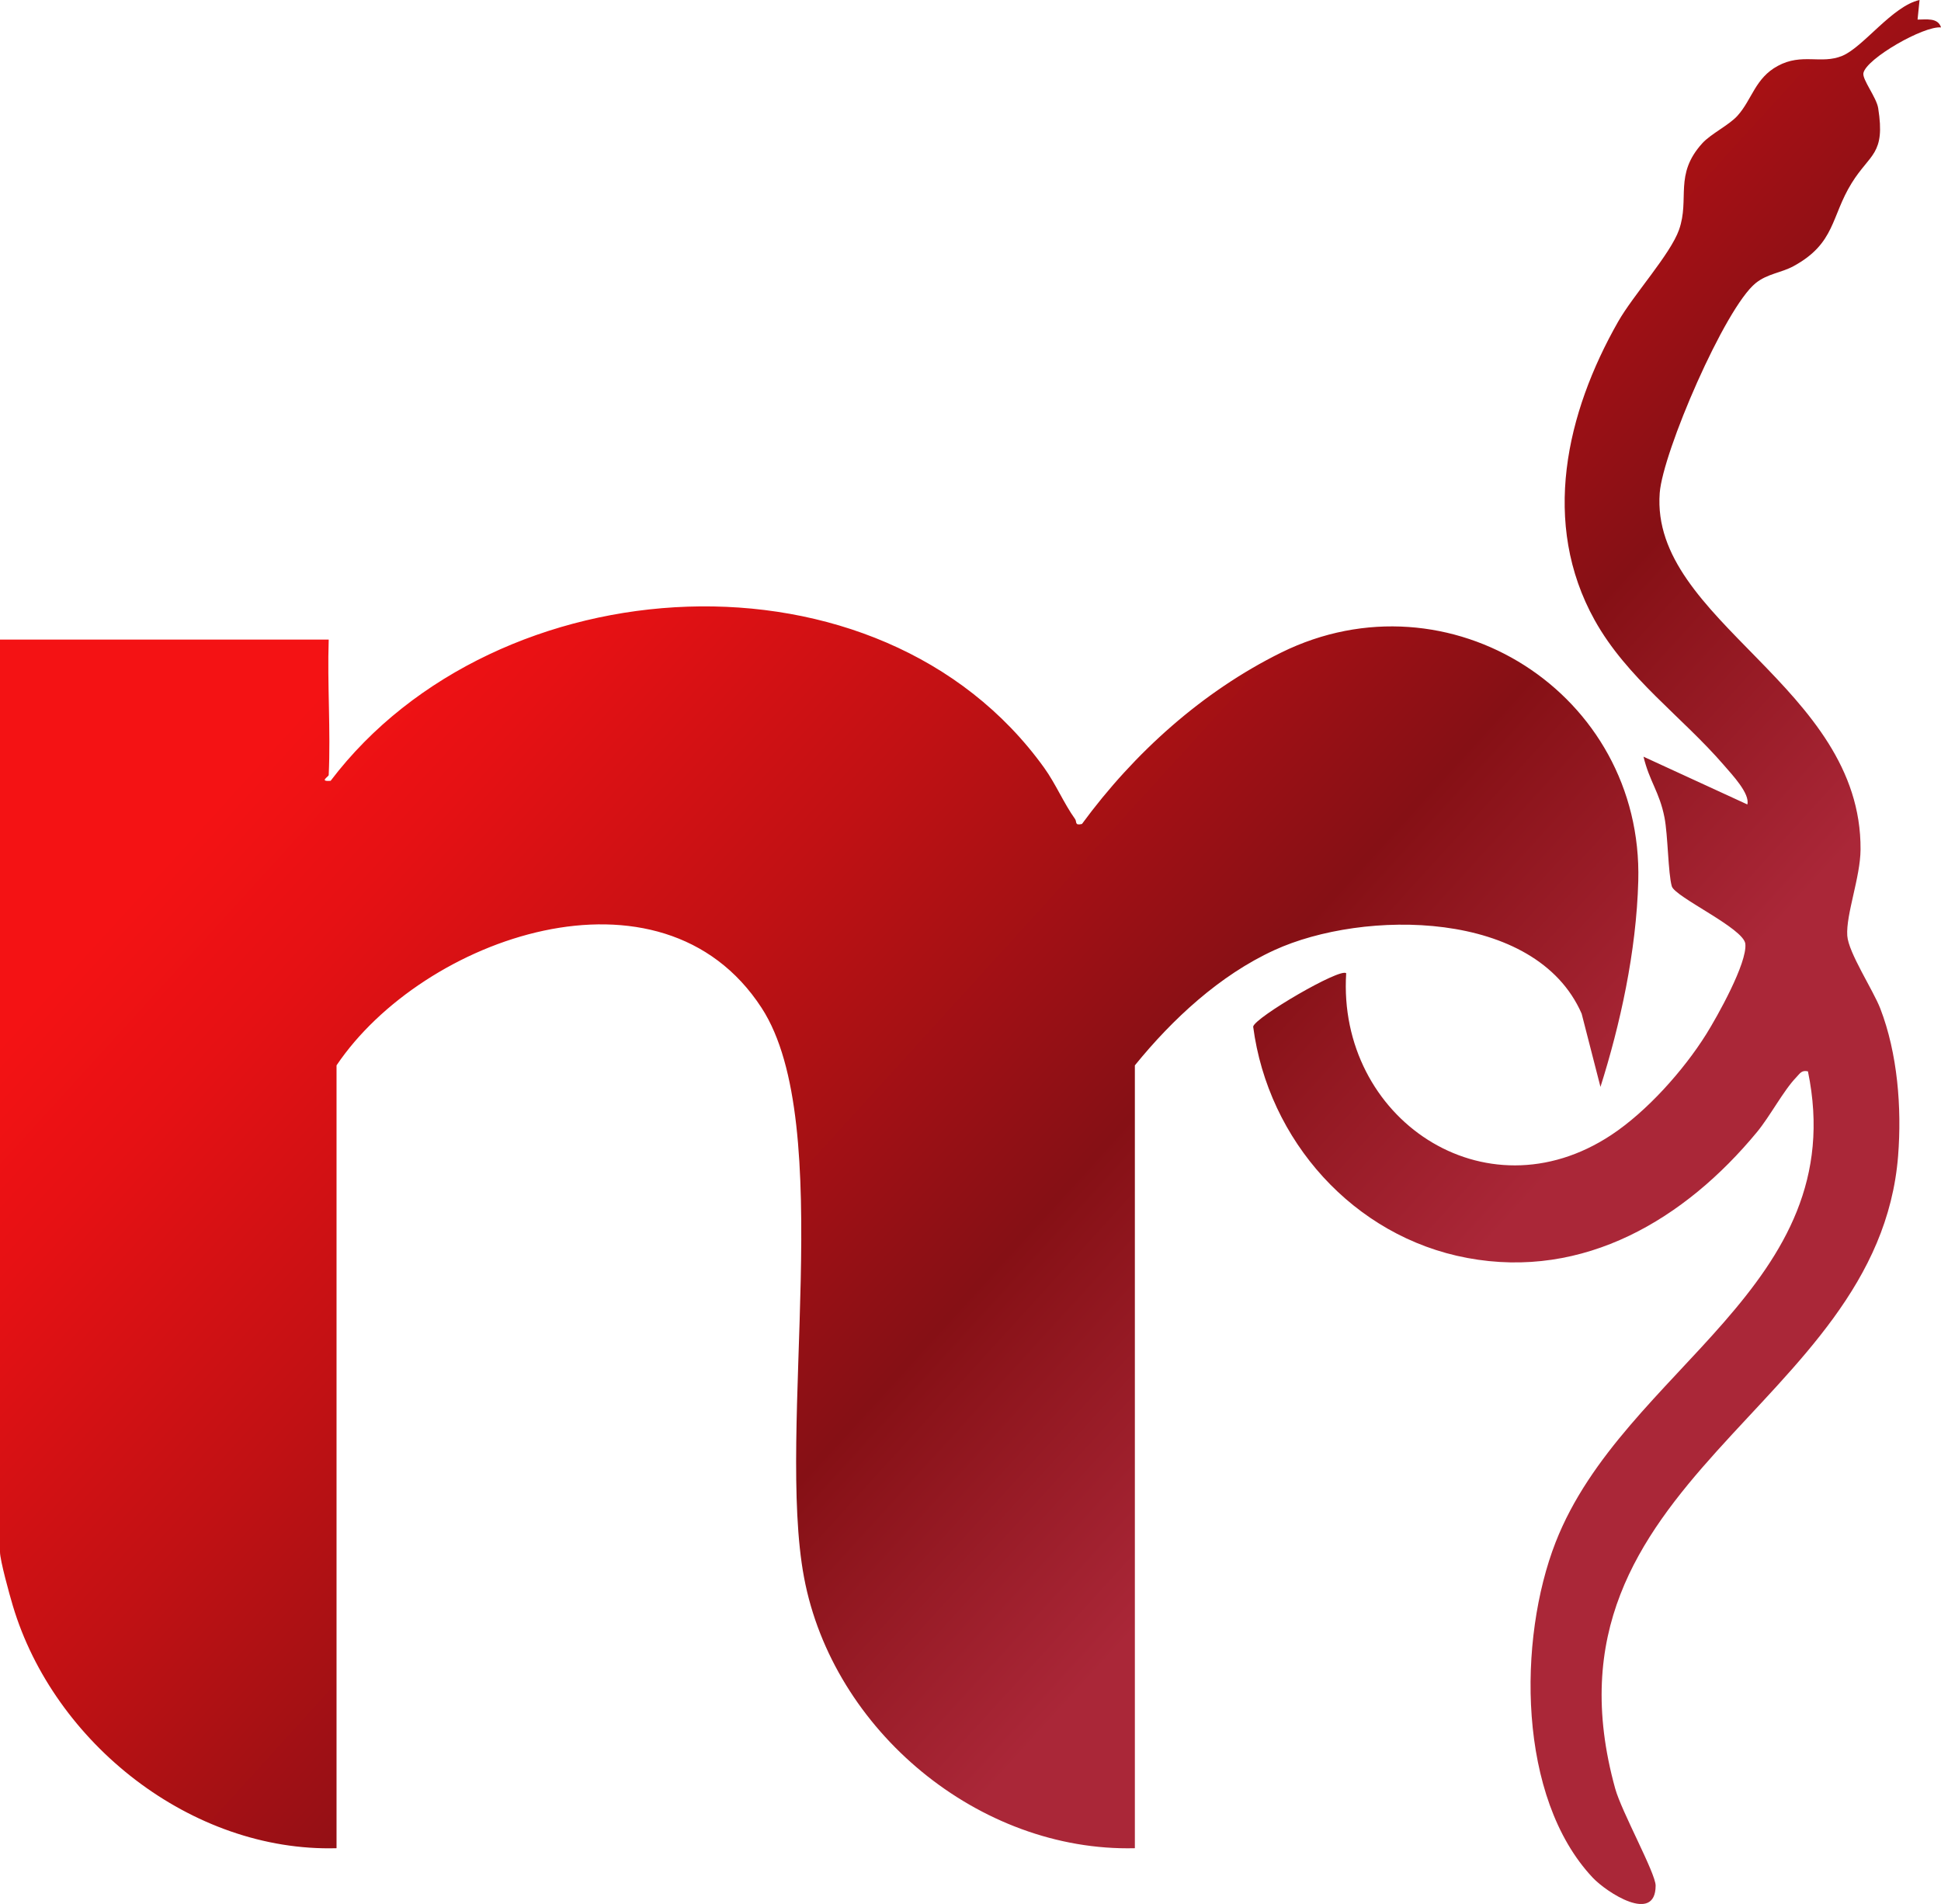 <svg xmlns="http://www.w3.org/2000/svg" width="156" height="153" viewBox="0 0 156 153" fill="none"><path d="M26.419 62.277C26.413 62.422 25.611 62.822 26.573 62.746C39.871 45.214 70.697 43.306 83.922 61.7C84.844 62.98 85.501 64.556 86.407 65.821C86.564 66.042 86.35 66.357 86.957 66.215C91.169 60.476 96.66 55.557 102.969 52.441C116.456 45.787 132.078 55.73 131.669 70.797C131.515 76.511 130.203 82.37 128.631 87.343L127.118 81.456C123.435 73.045 109.581 73.071 102.419 76.353C98.031 78.365 94.229 81.894 91.21 85.612V148.522C78.673 148.828 66.935 139.059 64.624 126.773C62.372 114.825 67.294 90.355 61.214 80.998C53.144 68.574 33.974 75.322 27.048 85.612V148.522C15.386 148.844 4.328 140.074 1.032 129.04C0.777 128.189 0 125.392 0 124.714V51.397H26.419C26.297 55.008 26.586 58.666 26.419 62.277ZM154.273 0C152.084 0.489 149.757 3.794 148.058 4.49C146.36 5.187 144.832 4.241 142.885 5.295C141.057 6.282 140.821 7.991 139.645 9.299C138.966 10.056 137.506 10.753 136.818 11.51C134.519 14.042 135.827 15.963 134.946 18.463C134.251 20.434 131.27 23.704 130.049 25.852C125.869 33.196 123.838 42.054 128.162 49.83C130.76 54.5 135.182 57.584 138.551 61.488C139.221 62.264 140.661 63.781 140.435 64.645L132.09 60.807C132.578 62.828 133.374 63.636 133.776 65.692C134.056 67.123 134.066 70.182 134.364 71.22C134.616 72.09 140.142 74.591 140.274 75.846C140.438 77.378 138.019 81.686 137.135 83.102C135.311 86.015 132.364 89.314 129.496 91.209C119.318 97.932 107.464 89.844 108.194 78.211C107.738 77.741 100.859 81.758 100.718 82.499C101.916 91.65 108.797 99.386 117.928 101.089C127.316 102.842 135.428 97.973 141.211 90.972C142.256 89.708 143.344 87.63 144.369 86.57C144.668 86.261 144.788 85.978 145.306 86.094C148.879 103.394 130.499 109.924 125.026 123.938C121.979 131.743 121.954 144.461 128.011 150.89C129.131 152.079 133.053 154.624 133.065 151.531C133.069 150.537 130.332 145.599 129.813 143.723C122.916 118.786 150.949 113.273 152.553 92.88C152.855 89.024 152.512 84.659 151.122 81.049C150.546 79.557 148.559 76.558 148.467 75.193C148.354 73.481 149.518 70.507 149.534 68.271C149.625 55.169 132.622 49.896 133.393 39.616C133.638 36.34 138.626 24.751 141.108 22.749C142.051 21.989 143.155 21.929 144.152 21.386C147.518 19.551 147.153 17.401 148.82 14.714C150.301 12.323 151.543 12.434 150.952 8.691C150.814 7.824 149.666 6.395 149.763 5.878C149.983 4.714 154.622 2.059 156.003 2.204C155.752 1.391 154.786 1.58 154.116 1.574L154.276 0H154.273Z" fill="url(#paint0_linear_12178_14607)"></path><defs><linearGradient id="paint0_linear_12178_14607" x1="1.55156e-05" y1="34.5" x2="122.5" y2="146" gradientUnits="userSpaceOnUse"><stop offset="0.2" stop-color="#F41214"></stop><stop offset="0.28" stop-color="#E61114"></stop><stop offset="0.43" stop-color="#C11114"></stop><stop offset="0.63" stop-color="#861015"></stop><stop offset="0.8" stop-color="#AA2738"></stop></linearGradient></defs></svg>